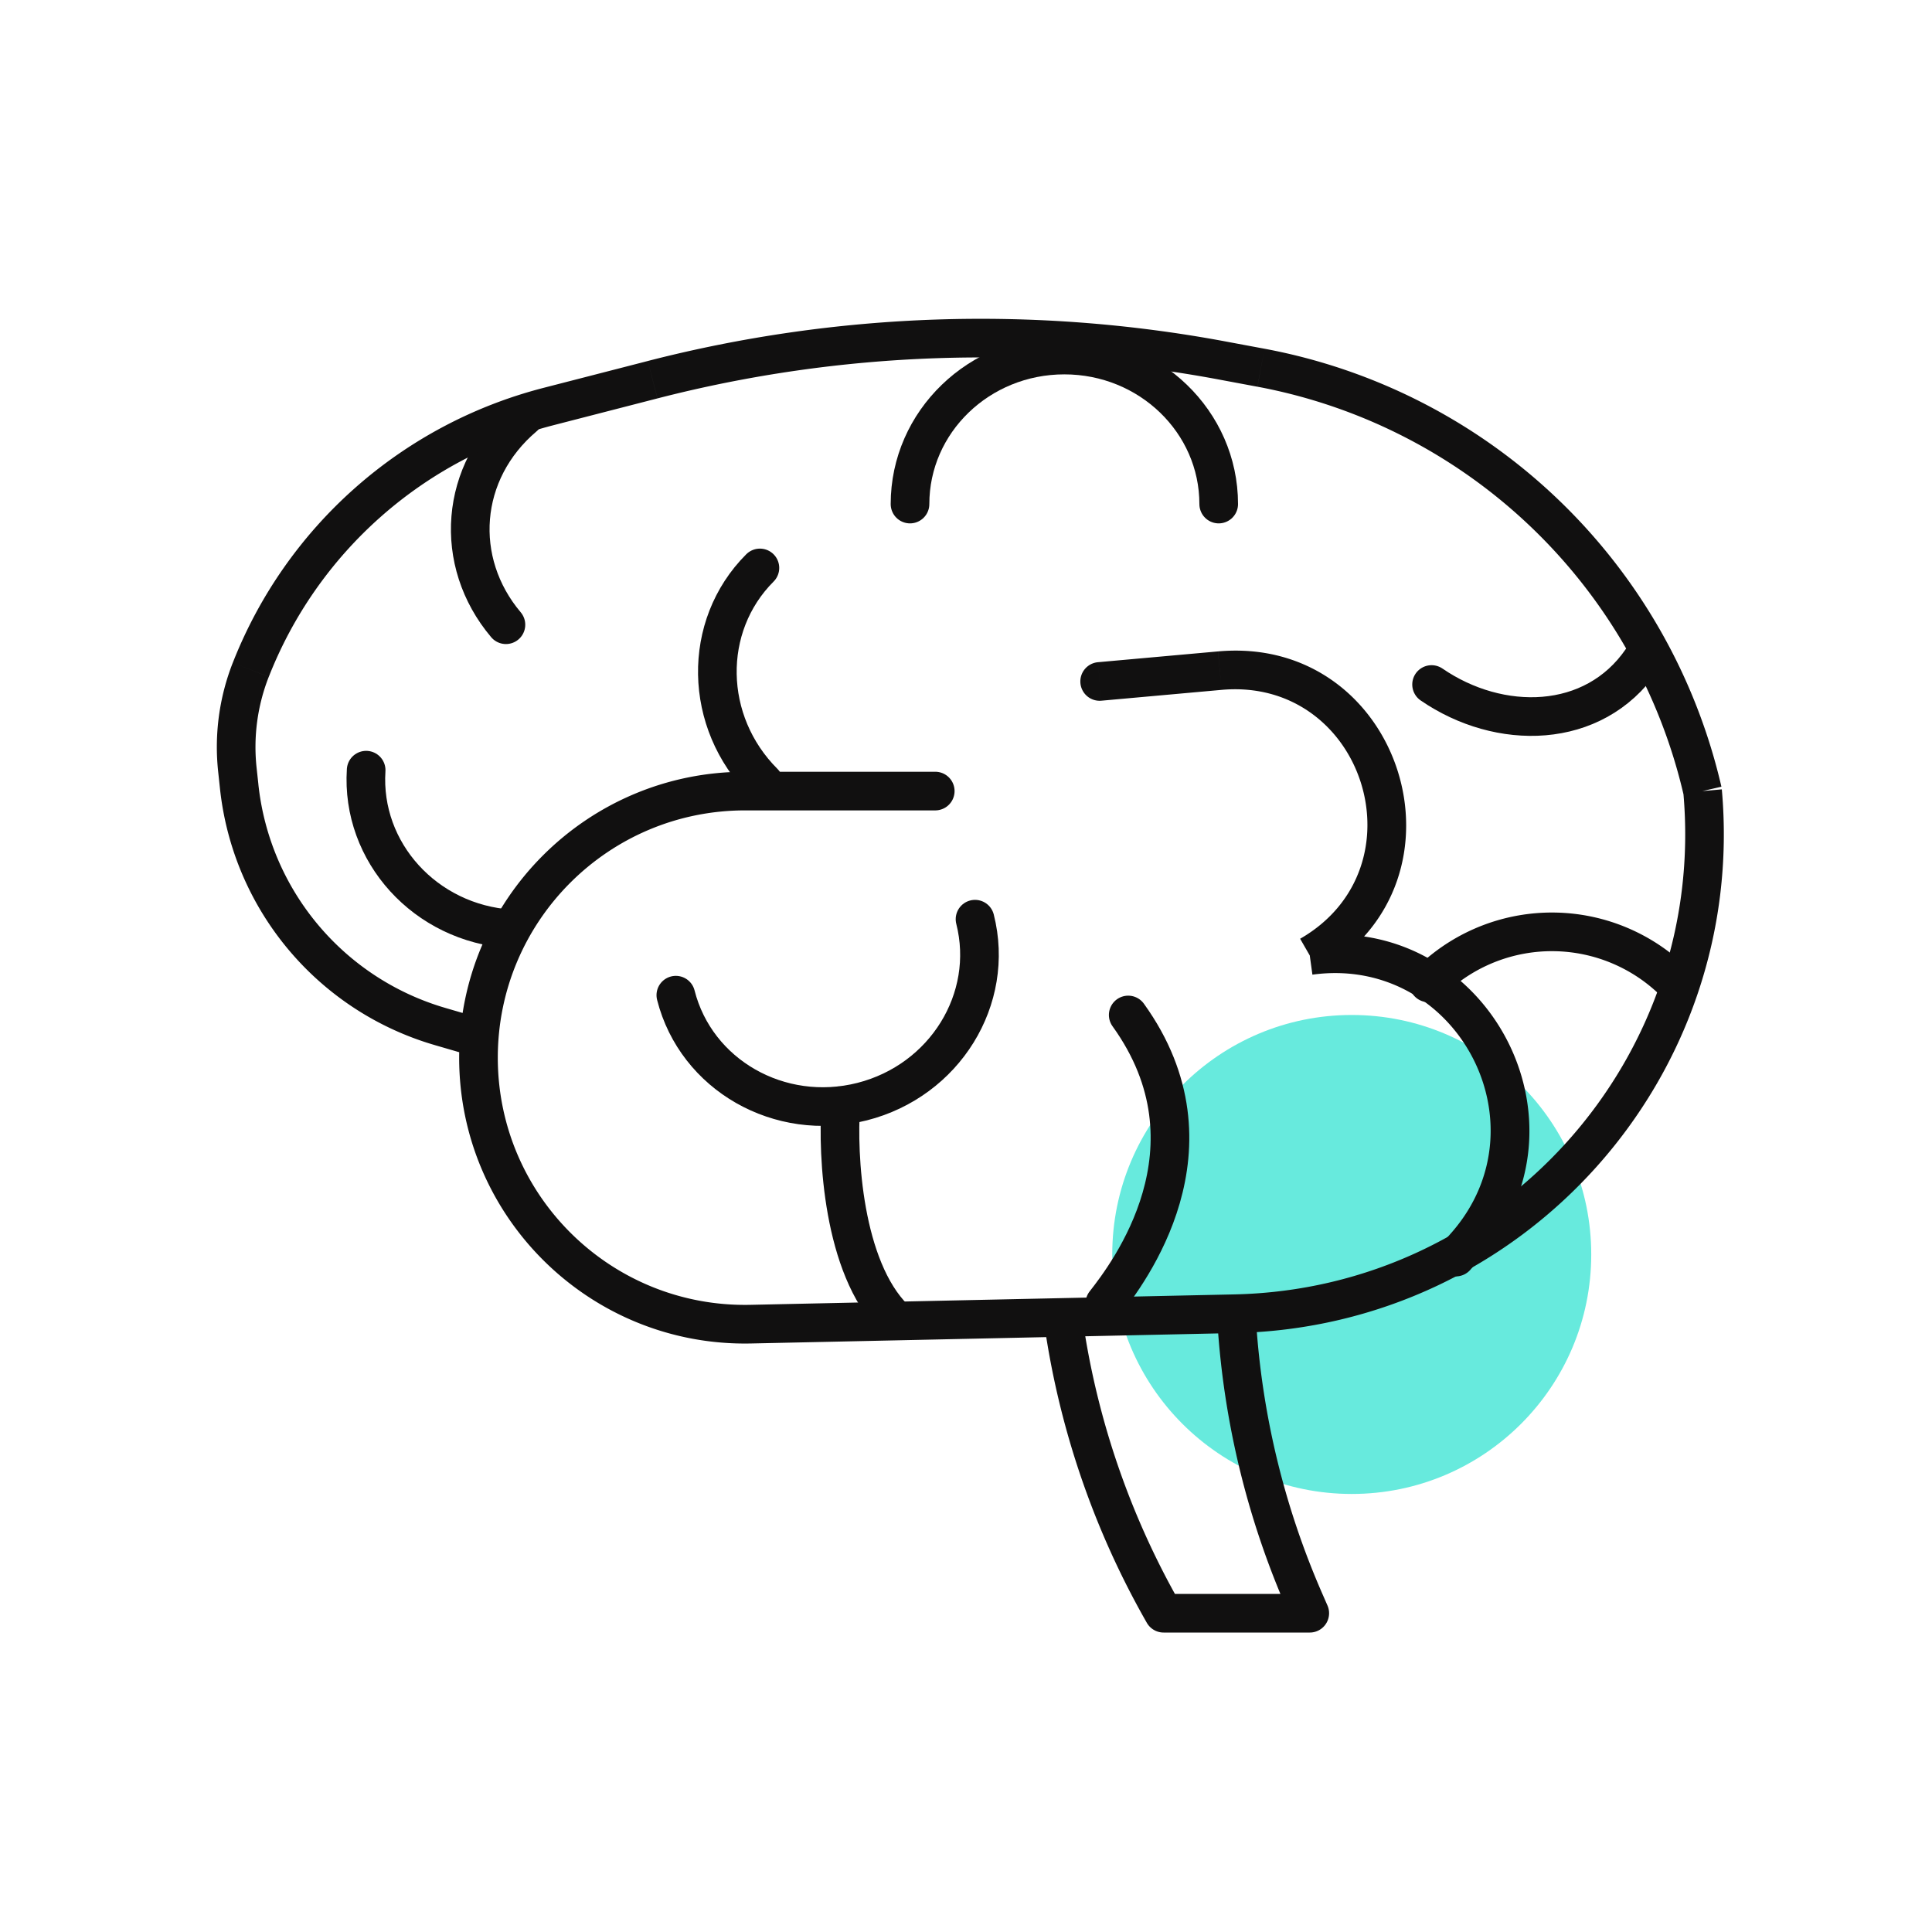 <?xml version="1.0" encoding="UTF-8"?>
<svg xmlns="http://www.w3.org/2000/svg" fill="none" viewBox="0 0 100 100" width="2400" height="2400"><circle cx="69.966" cy="64.931" r="12.396" fill="#67EADD"/><path stroke="#111010" stroke-linecap="round" stroke-width="2" d="M34.981 51.51c1.049 4.129 5.366 6.596 9.642 5.51 4.276-1.087 6.892-5.315 5.844-9.443M63.08 26.09c0-4.26-3.578-7.713-7.99-7.713-4.412 0-7.988 3.453-7.988 7.713M74.098 35.43c3.511 2.412 8.383 2.364 10.88-1.273M26.187 32.336c-2.75-3.254-2.426-7.928.943-10.776M39.333 29.396c-3.012 3.012-2.925 7.983.195 11.103M18.952 39.864c-.276 4.25 3.07 7.928 7.473 8.214M43.52 57.218c-.183 2.571.11 8.374 2.755 11.019M57.186 67.46c1.21-1.546 6.169-8.038 1.21-14.925"/><path fill="#111010" d="M56.829 34.276a1 1 0 1 0 .179 1.992l-.179-1.992zM74.606 64.4a1 1 0 1 0 1.505 1.317l-1.505-1.317zm1.273.064l-.752-.659.752.659zm-.752-.659l-.52.595 1.504 1.317.521-.595-1.505-1.317zM57.008 36.268l6.217-.56-.18-1.991-6.216.559.179 1.992zm6.217-.56c7.384-.663 10.495 9.183 4.07 12.882l.998 1.733c8.283-4.769 4.272-17.462-5.247-16.606l.179 1.992zm4.705 14.74c7.422-1.02 12.13 7.72 7.197 13.358l1.505 1.317c6.152-7.03.281-17.928-8.975-16.657l.273 1.981z"/><path fill="#111010" d="M24.486 54.672a1 1 0 1 0 .56-1.92l-.56 1.92zm23.922-12.726a1 1 0 1 0 0-2v2zm14.85-23.288l.183-.983-.184.983zM22.773 53.13l-.28.96.28-.96zm42.492-34.098l-.183.983.183-.983zM63.89 66.998l-25.05.54.043 2 25.05-.54-.043-2zM38.564 41.946h9.844v-2h-9.844v2zM25.046 52.752l-1.992-.581-.56 1.92 1.992.58.56-1.92zM13.375 40.605l-.095-.88-1.988.213.094.88 1.989-.213zm15.251-18.591l5.402-1.392-.499-1.936-5.402 1.391.5 1.937zm34.448-2.373l2.009.375.367-1.966-2.009-.375-.367 1.966zm-29.046.981a67.091 67.091 0 0 1 29.046-.981l.367-1.966a69.092 69.092 0 0 0-29.912 1.01l.5 1.937zM23.054 52.171a13.551 13.551 0 0 1-9.68-11.566l-1.988.213a15.551 15.551 0 0 0 11.108 13.273l.56-1.92zm2.712 2.572c0-7.068 5.73-12.797 12.798-12.797v-2c-8.172 0-14.798 6.625-14.798 14.797h2zM87.13 41.035C88.357 54.784 77.691 66.7 63.89 66.998l.043 2c14.958-.324 26.519-13.24 25.188-28.141l-1.992.178zm1.97-.314A29.903 29.903 0 0 0 65.45 18.05l-.366 1.966A27.903 27.903 0 0 1 87.15 41.17l1.948-.45zm-75.187-5.69a21.597 21.597 0 0 1 14.714-13.017l-.499-1.937A23.596 23.596 0 0 0 12.051 34.3l1.861.73zM38.84 67.538c-7.174.155-13.074-5.618-13.074-12.794h-2c0 8.297 6.822 14.973 15.117 14.794l-.043-2zM12.05 34.3a11.941 11.941 0 0 0-.758 5.638l1.988-.213a9.941 9.941 0 0 1 .632-4.694l-1.861-.731z"/><path stroke="#111010" stroke-linejoin="round" stroke-width="2" d="M55.027 68.37l.165.99a42.627 42.627 0 0 0 5.036 14.14v0h7.565l-.271-.62a42.87 42.87 0 0 1-3.511-14.51v0"/><path stroke="#111010" stroke-linecap="round" stroke-width="2" d="M73.94 50.875l.25-.232a9.02 9.02 0 0 1 12.517.232v0"/></svg>
